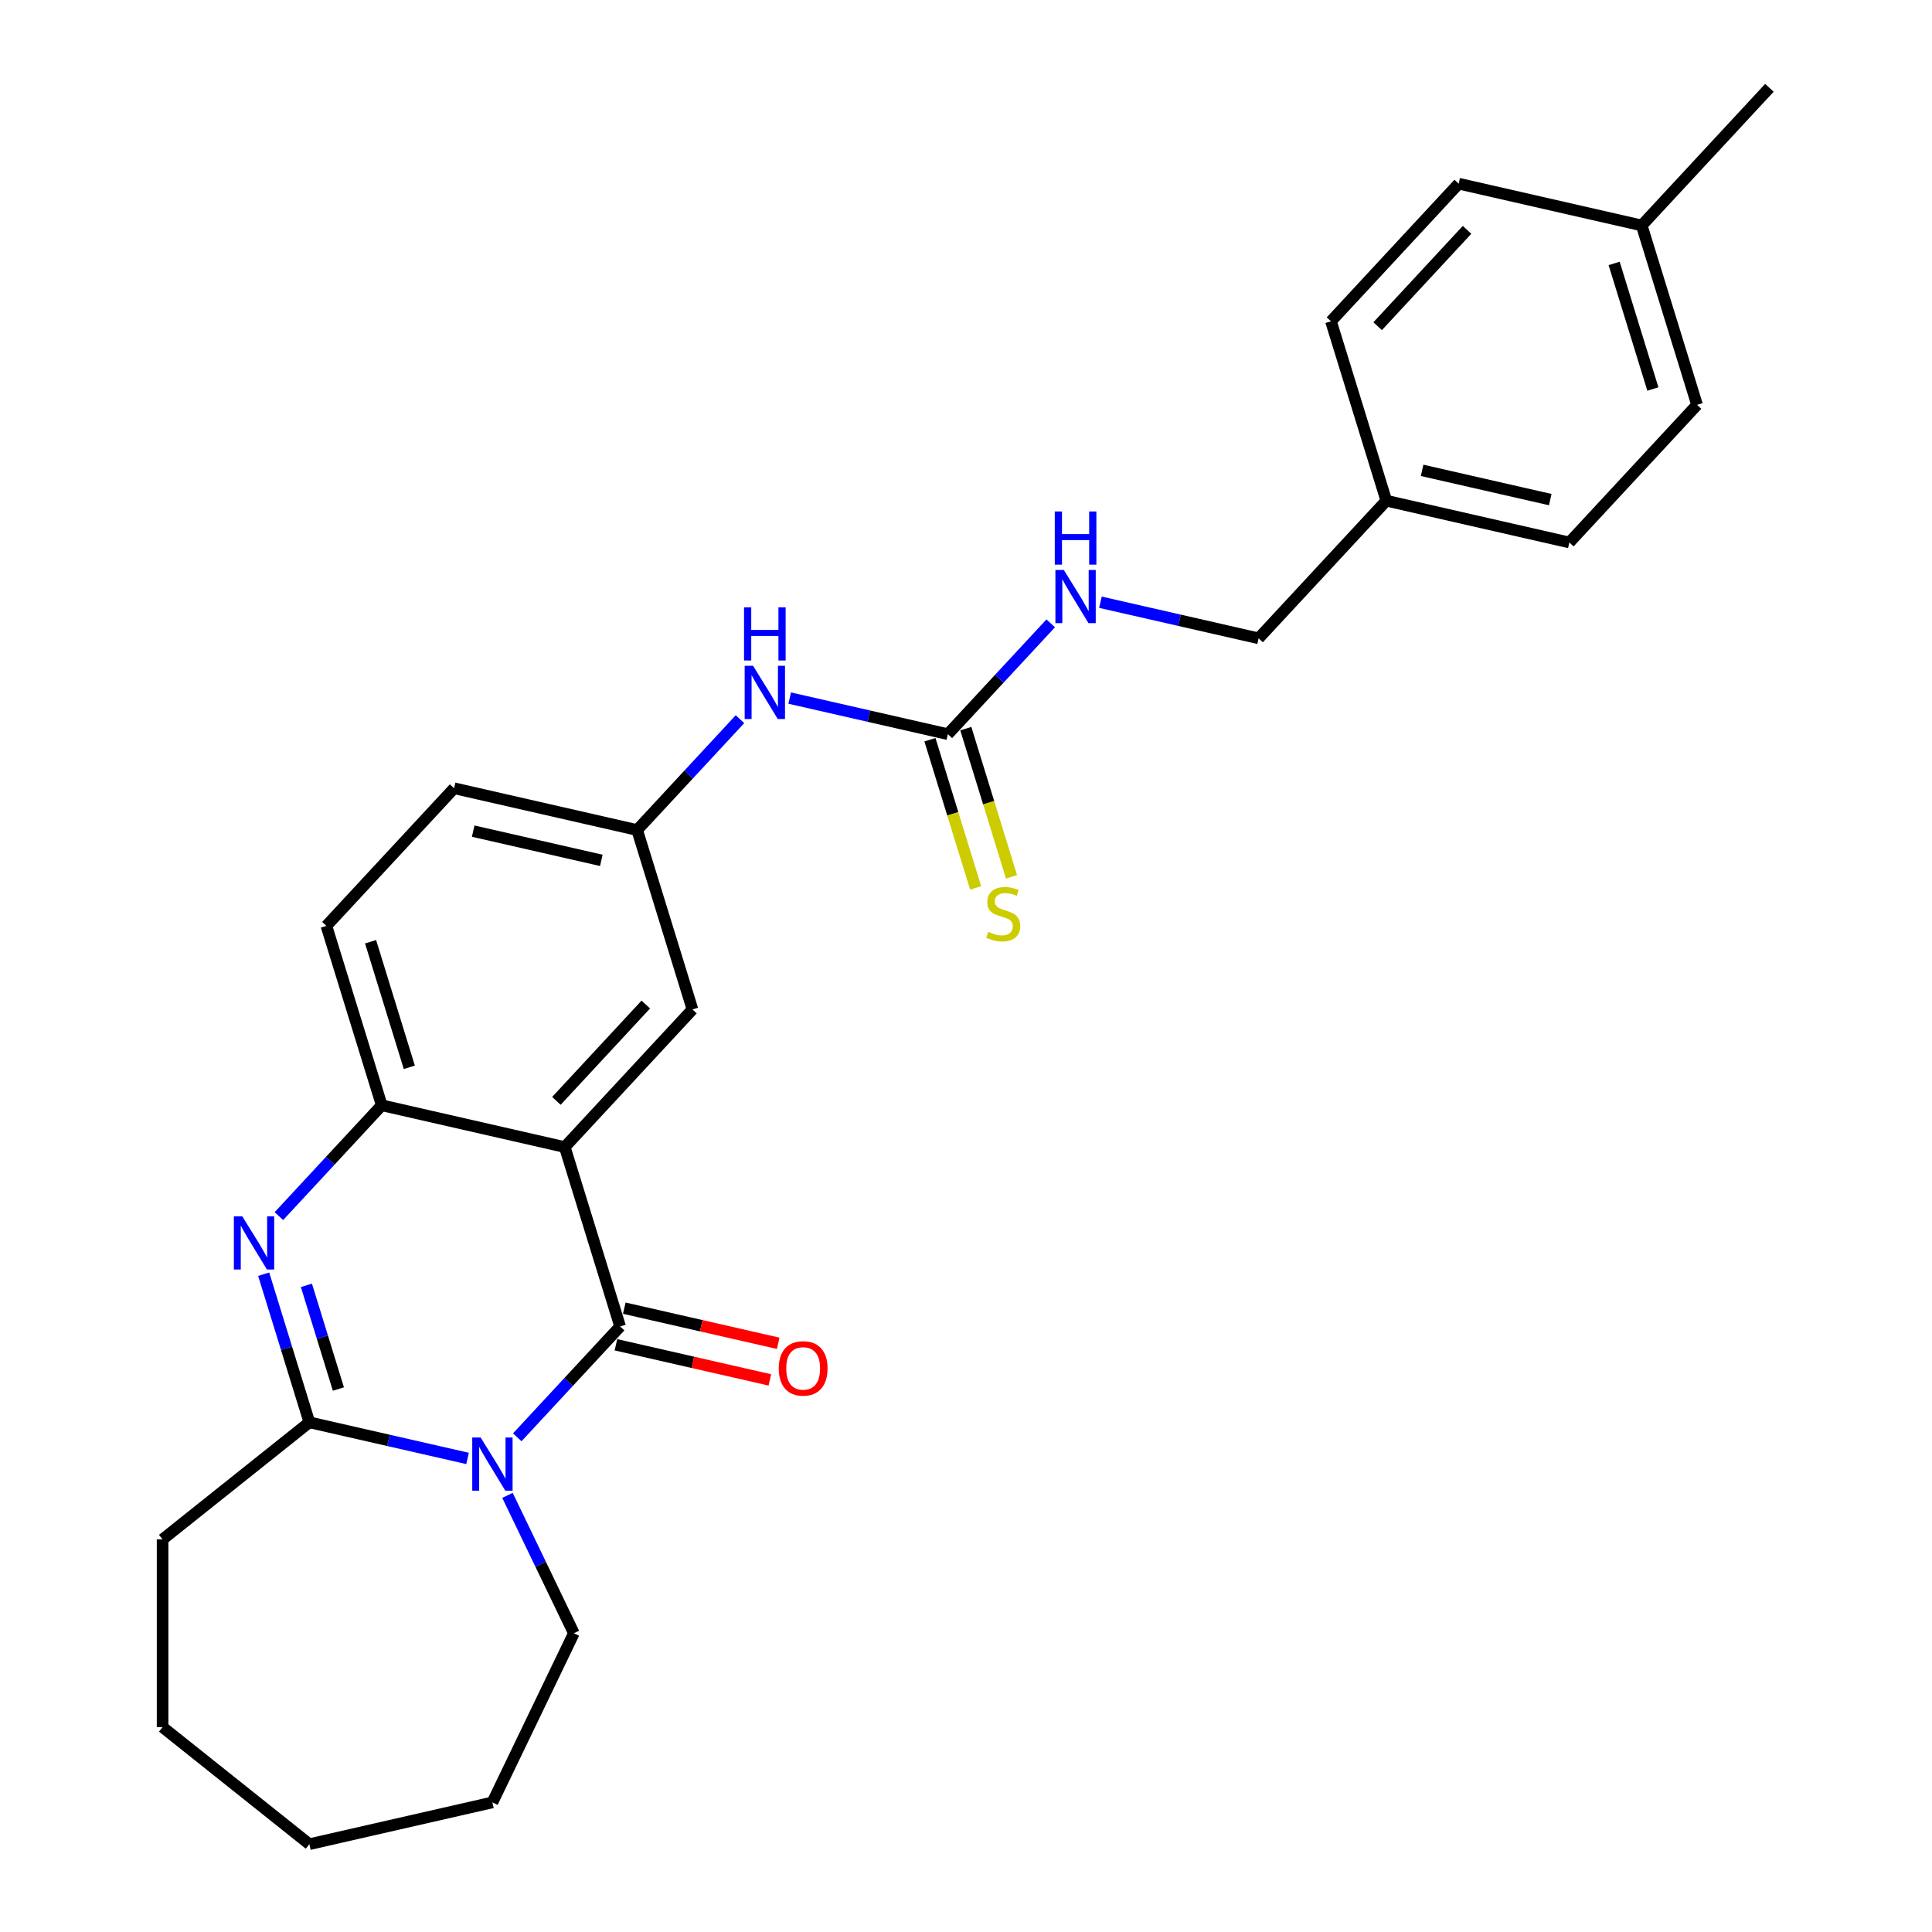 <?xml version='1.0' encoding='iso-8859-1'?>
<svg version='1.1' baseProfile='full'
              xmlns='http://www.w3.org/2000/svg'
                      xmlns:rdkit='http://www.rdkit.org/xml'
                      xmlns:xlink='http://www.w3.org/1999/xlink'
                  xml:space='preserve'
width='1000px' height='1000px' viewBox='0 0 1000 1000'>
<!-- END OF HEADER -->
<rect style='opacity:1.0;fill:#FFFFFF;stroke:none' width='1000' height='1000' x='0' y='0'> </rect>
<path class='bond-0' d='M 267.738,743.948 L 294.354,715.263' style='fill:none;fill-rule:evenodd;stroke:#0000FF;stroke-width:6px;stroke-linecap:butt;stroke-linejoin:miter;stroke-opacity:1' />
<path class='bond-0' d='M 294.354,715.263 L 320.969,686.578' style='fill:none;fill-rule:evenodd;stroke:#000000;stroke-width:6px;stroke-linecap:butt;stroke-linejoin:miter;stroke-opacity:1' />
<path class='bond-3' d='M 242.006,754.878 L 201.068,745.534' style='fill:none;fill-rule:evenodd;stroke:#0000FF;stroke-width:6px;stroke-linecap:butt;stroke-linejoin:miter;stroke-opacity:1' />
<path class='bond-3' d='M 201.068,745.534 L 160.131,736.19' style='fill:none;fill-rule:evenodd;stroke:#000000;stroke-width:6px;stroke-linecap:butt;stroke-linejoin:miter;stroke-opacity:1' />
<path class='bond-13' d='M 262.669,774.004 L 279.852,809.686' style='fill:none;fill-rule:evenodd;stroke:#0000FF;stroke-width:6px;stroke-linecap:butt;stroke-linejoin:miter;stroke-opacity:1' />
<path class='bond-13' d='M 279.852,809.686 L 297.036,845.368' style='fill:none;fill-rule:evenodd;stroke:#000000;stroke-width:6px;stroke-linecap:butt;stroke-linejoin:miter;stroke-opacity:1' />
<path class='bond-1' d='M 320.969,686.578 L 292.326,593.718' style='fill:none;fill-rule:evenodd;stroke:#000000;stroke-width:6px;stroke-linecap:butt;stroke-linejoin:miter;stroke-opacity:1' />
<path class='bond-8' d='M 318.807,696.052 L 358.646,705.145' style='fill:none;fill-rule:evenodd;stroke:#000000;stroke-width:6px;stroke-linecap:butt;stroke-linejoin:miter;stroke-opacity:1' />
<path class='bond-8' d='M 358.646,705.145 L 398.485,714.238' style='fill:none;fill-rule:evenodd;stroke:#FF0000;stroke-width:6px;stroke-linecap:butt;stroke-linejoin:miter;stroke-opacity:1' />
<path class='bond-8' d='M 323.132,677.104 L 362.971,686.197' style='fill:none;fill-rule:evenodd;stroke:#000000;stroke-width:6px;stroke-linecap:butt;stroke-linejoin:miter;stroke-opacity:1' />
<path class='bond-8' d='M 362.971,686.197 L 402.81,695.29' style='fill:none;fill-rule:evenodd;stroke:#FF0000;stroke-width:6px;stroke-linecap:butt;stroke-linejoin:miter;stroke-opacity:1' />
<path class='bond-6' d='M 292.326,593.718 L 358.423,522.482' style='fill:none;fill-rule:evenodd;stroke:#000000;stroke-width:6px;stroke-linecap:butt;stroke-linejoin:miter;stroke-opacity:1' />
<path class='bond-6' d='M 287.993,569.813 L 334.261,519.948' style='fill:none;fill-rule:evenodd;stroke:#000000;stroke-width:6px;stroke-linecap:butt;stroke-linejoin:miter;stroke-opacity:1' />
<path class='bond-28' d='M 292.326,593.718 L 197.585,572.094' style='fill:none;fill-rule:evenodd;stroke:#000000;stroke-width:6px;stroke-linecap:butt;stroke-linejoin:miter;stroke-opacity:1' />
<path class='bond-2' d='M 136.482,659.52 L 148.306,697.855' style='fill:none;fill-rule:evenodd;stroke:#0000FF;stroke-width:6px;stroke-linecap:butt;stroke-linejoin:miter;stroke-opacity:1' />
<path class='bond-2' d='M 148.306,697.855 L 160.131,736.19' style='fill:none;fill-rule:evenodd;stroke:#000000;stroke-width:6px;stroke-linecap:butt;stroke-linejoin:miter;stroke-opacity:1' />
<path class='bond-2' d='M 158.601,665.292 L 166.878,692.126' style='fill:none;fill-rule:evenodd;stroke:#0000FF;stroke-width:6px;stroke-linecap:butt;stroke-linejoin:miter;stroke-opacity:1' />
<path class='bond-2' d='M 166.878,692.126 L 175.156,718.961' style='fill:none;fill-rule:evenodd;stroke:#000000;stroke-width:6px;stroke-linecap:butt;stroke-linejoin:miter;stroke-opacity:1' />
<path class='bond-4' d='M 144.354,629.464 L 170.969,600.779' style='fill:none;fill-rule:evenodd;stroke:#0000FF;stroke-width:6px;stroke-linecap:butt;stroke-linejoin:miter;stroke-opacity:1' />
<path class='bond-4' d='M 170.969,600.779 L 197.585,572.094' style='fill:none;fill-rule:evenodd;stroke:#000000;stroke-width:6px;stroke-linecap:butt;stroke-linejoin:miter;stroke-opacity:1' />
<path class='bond-17' d='M 160.131,736.19 L 84.155,796.779' style='fill:none;fill-rule:evenodd;stroke:#000000;stroke-width:6px;stroke-linecap:butt;stroke-linejoin:miter;stroke-opacity:1' />
<path class='bond-12' d='M 197.585,572.094 L 168.941,479.234' style='fill:none;fill-rule:evenodd;stroke:#000000;stroke-width:6px;stroke-linecap:butt;stroke-linejoin:miter;stroke-opacity:1' />
<path class='bond-12' d='M 211.86,552.437 L 191.81,487.435' style='fill:none;fill-rule:evenodd;stroke:#000000;stroke-width:6px;stroke-linecap:butt;stroke-linejoin:miter;stroke-opacity:1' />
<path class='bond-5' d='M 490.618,380.01 L 449.68,370.667' style='fill:none;fill-rule:evenodd;stroke:#000000;stroke-width:6px;stroke-linecap:butt;stroke-linejoin:miter;stroke-opacity:1' />
<path class='bond-5' d='M 449.68,370.667 L 408.743,361.323' style='fill:none;fill-rule:evenodd;stroke:#0000FF;stroke-width:6px;stroke-linecap:butt;stroke-linejoin:miter;stroke-opacity:1' />
<path class='bond-9' d='M 481.332,382.875 L 493.163,421.229' style='fill:none;fill-rule:evenodd;stroke:#000000;stroke-width:6px;stroke-linecap:butt;stroke-linejoin:miter;stroke-opacity:1' />
<path class='bond-9' d='M 493.163,421.229 L 504.993,459.584' style='fill:none;fill-rule:evenodd;stroke:#CCCC00;stroke-width:6px;stroke-linecap:butt;stroke-linejoin:miter;stroke-opacity:1' />
<path class='bond-9' d='M 499.904,377.146 L 511.735,415.501' style='fill:none;fill-rule:evenodd;stroke:#000000;stroke-width:6px;stroke-linecap:butt;stroke-linejoin:miter;stroke-opacity:1' />
<path class='bond-9' d='M 511.735,415.501 L 523.565,453.855' style='fill:none;fill-rule:evenodd;stroke:#CCCC00;stroke-width:6px;stroke-linecap:butt;stroke-linejoin:miter;stroke-opacity:1' />
<path class='bond-10' d='M 490.618,380.01 L 517.233,351.326' style='fill:none;fill-rule:evenodd;stroke:#000000;stroke-width:6px;stroke-linecap:butt;stroke-linejoin:miter;stroke-opacity:1' />
<path class='bond-10' d='M 517.233,351.326 L 543.849,322.641' style='fill:none;fill-rule:evenodd;stroke:#0000FF;stroke-width:6px;stroke-linecap:butt;stroke-linejoin:miter;stroke-opacity:1' />
<path class='bond-11' d='M 358.423,522.482 L 329.78,429.622' style='fill:none;fill-rule:evenodd;stroke:#000000;stroke-width:6px;stroke-linecap:butt;stroke-linejoin:miter;stroke-opacity:1' />
<path class='bond-7' d='M 383.011,372.253 L 356.395,400.938' style='fill:none;fill-rule:evenodd;stroke:#0000FF;stroke-width:6px;stroke-linecap:butt;stroke-linejoin:miter;stroke-opacity:1' />
<path class='bond-7' d='M 356.395,400.938 L 329.78,429.622' style='fill:none;fill-rule:evenodd;stroke:#000000;stroke-width:6px;stroke-linecap:butt;stroke-linejoin:miter;stroke-opacity:1' />
<path class='bond-15' d='M 569.581,311.711 L 610.519,321.055' style='fill:none;fill-rule:evenodd;stroke:#0000FF;stroke-width:6px;stroke-linecap:butt;stroke-linejoin:miter;stroke-opacity:1' />
<path class='bond-15' d='M 610.519,321.055 L 651.456,330.398' style='fill:none;fill-rule:evenodd;stroke:#000000;stroke-width:6px;stroke-linecap:butt;stroke-linejoin:miter;stroke-opacity:1' />
<path class='bond-29' d='M 329.78,429.622 L 235.039,407.998' style='fill:none;fill-rule:evenodd;stroke:#000000;stroke-width:6px;stroke-linecap:butt;stroke-linejoin:miter;stroke-opacity:1' />
<path class='bond-29' d='M 311.244,445.327 L 244.925,430.19' style='fill:none;fill-rule:evenodd;stroke:#000000;stroke-width:6px;stroke-linecap:butt;stroke-linejoin:miter;stroke-opacity:1' />
<path class='bond-14' d='M 168.941,479.234 L 235.039,407.998' style='fill:none;fill-rule:evenodd;stroke:#000000;stroke-width:6px;stroke-linecap:butt;stroke-linejoin:miter;stroke-opacity:1' />
<path class='bond-24' d='M 297.036,845.368 L 254.872,932.921' style='fill:none;fill-rule:evenodd;stroke:#000000;stroke-width:6px;stroke-linecap:butt;stroke-linejoin:miter;stroke-opacity:1' />
<path class='bond-16' d='M 651.456,330.398 L 717.553,259.162' style='fill:none;fill-rule:evenodd;stroke:#000000;stroke-width:6px;stroke-linecap:butt;stroke-linejoin:miter;stroke-opacity:1' />
<path class='bond-19' d='M 717.553,259.162 L 688.91,166.302' style='fill:none;fill-rule:evenodd;stroke:#000000;stroke-width:6px;stroke-linecap:butt;stroke-linejoin:miter;stroke-opacity:1' />
<path class='bond-20' d='M 717.553,259.162 L 812.294,280.786' style='fill:none;fill-rule:evenodd;stroke:#000000;stroke-width:6px;stroke-linecap:butt;stroke-linejoin:miter;stroke-opacity:1' />
<path class='bond-20' d='M 736.089,243.458 L 802.408,258.595' style='fill:none;fill-rule:evenodd;stroke:#000000;stroke-width:6px;stroke-linecap:butt;stroke-linejoin:miter;stroke-opacity:1' />
<path class='bond-25' d='M 84.155,796.779 L 84.155,893.956' style='fill:none;fill-rule:evenodd;stroke:#000000;stroke-width:6px;stroke-linecap:butt;stroke-linejoin:miter;stroke-opacity:1' />
<path class='bond-18' d='M 849.748,116.691 L 878.391,209.55' style='fill:none;fill-rule:evenodd;stroke:#000000;stroke-width:6px;stroke-linecap:butt;stroke-linejoin:miter;stroke-opacity:1' />
<path class='bond-18' d='M 835.472,136.348 L 855.523,201.35' style='fill:none;fill-rule:evenodd;stroke:#000000;stroke-width:6px;stroke-linecap:butt;stroke-linejoin:miter;stroke-opacity:1' />
<path class='bond-23' d='M 849.748,116.691 L 915.845,45.455' style='fill:none;fill-rule:evenodd;stroke:#000000;stroke-width:6px;stroke-linecap:butt;stroke-linejoin:miter;stroke-opacity:1' />
<path class='bond-30' d='M 849.748,116.691 L 755.007,95.067' style='fill:none;fill-rule:evenodd;stroke:#000000;stroke-width:6px;stroke-linecap:butt;stroke-linejoin:miter;stroke-opacity:1' />
<path class='bond-22' d='M 688.91,166.302 L 755.007,95.067' style='fill:none;fill-rule:evenodd;stroke:#000000;stroke-width:6px;stroke-linecap:butt;stroke-linejoin:miter;stroke-opacity:1' />
<path class='bond-22' d='M 713.071,168.837 L 759.34,118.971' style='fill:none;fill-rule:evenodd;stroke:#000000;stroke-width:6px;stroke-linecap:butt;stroke-linejoin:miter;stroke-opacity:1' />
<path class='bond-21' d='M 812.294,280.786 L 878.391,209.55' style='fill:none;fill-rule:evenodd;stroke:#000000;stroke-width:6px;stroke-linecap:butt;stroke-linejoin:miter;stroke-opacity:1' />
<path class='bond-26' d='M 254.872,932.921 L 160.131,954.545' style='fill:none;fill-rule:evenodd;stroke:#000000;stroke-width:6px;stroke-linecap:butt;stroke-linejoin:miter;stroke-opacity:1' />
<path class='bond-27' d='M 84.155,893.956 L 160.131,954.545' style='fill:none;fill-rule:evenodd;stroke:#000000;stroke-width:6px;stroke-linecap:butt;stroke-linejoin:miter;stroke-opacity:1' />
<path  class='atom-0' d='M 248.789 744.054
L 257.807 758.63
Q 258.701 760.069, 260.139 762.673
Q 261.577 765.277, 261.655 765.433
L 261.655 744.054
L 265.309 744.054
L 265.309 771.574
L 261.538 771.574
L 251.859 755.637
Q 250.732 753.772, 249.527 751.634
Q 248.361 749.496, 248.011 748.835
L 248.011 771.574
L 244.435 771.574
L 244.435 744.054
L 248.789 744.054
' fill='#0000FF'/>
<path  class='atom-3' d='M 125.404 629.57
L 134.422 644.147
Q 135.316 645.585, 136.755 648.189
Q 138.193 650.793, 138.271 650.949
L 138.271 629.57
L 141.924 629.57
L 141.924 657.091
L 138.154 657.091
L 128.475 641.153
Q 127.348 639.288, 126.143 637.15
Q 124.977 635.012, 124.627 634.351
L 124.627 657.091
L 121.051 657.091
L 121.051 629.57
L 125.404 629.57
' fill='#0000FF'/>
<path  class='atom-8' d='M 389.794 344.626
L 398.812 359.203
Q 399.706 360.641, 401.144 363.245
Q 402.582 365.85, 402.66 366.005
L 402.66 344.626
L 406.314 344.626
L 406.314 372.147
L 402.543 372.147
L 392.864 356.21
Q 391.737 354.344, 390.532 352.206
Q 389.366 350.068, 389.016 349.407
L 389.016 372.147
L 385.44 372.147
L 385.44 344.626
L 389.794 344.626
' fill='#0000FF'/>
<path  class='atom-8' d='M 385.11 314.353
L 388.841 314.353
L 388.841 326.054
L 402.913 326.054
L 402.913 314.353
L 406.644 314.353
L 406.644 341.874
L 402.913 341.874
L 402.913 329.163
L 388.841 329.163
L 388.841 341.874
L 385.11 341.874
L 385.11 314.353
' fill='#0000FF'/>
<path  class='atom-9' d='M 403.077 708.28
Q 403.077 701.672, 406.342 697.979
Q 409.607 694.286, 415.71 694.286
Q 421.813 694.286, 425.078 697.979
Q 428.343 701.672, 428.343 708.28
Q 428.343 714.966, 425.039 718.775
Q 421.735 722.546, 415.71 722.546
Q 409.646 722.546, 406.342 718.775
Q 403.077 715.005, 403.077 708.28
M 415.71 719.436
Q 419.908 719.436, 422.163 716.637
Q 424.456 713.8, 424.456 708.28
Q 424.456 702.877, 422.163 700.156
Q 419.908 697.396, 415.71 697.396
Q 411.512 697.396, 409.219 700.117
Q 406.964 702.838, 406.964 708.28
Q 406.964 713.838, 409.219 716.637
Q 411.512 719.436, 415.71 719.436
' fill='#FF0000'/>
<path  class='atom-10' d='M 511.487 482.316
Q 511.798 482.433, 513.081 482.977
Q 514.363 483.521, 515.763 483.871
Q 517.201 484.182, 518.6 484.182
Q 521.205 484.182, 522.721 482.938
Q 524.237 481.655, 524.237 479.439
Q 524.237 477.924, 523.459 476.991
Q 522.721 476.058, 521.555 475.552
Q 520.388 475.047, 518.445 474.464
Q 515.996 473.725, 514.519 473.026
Q 513.081 472.326, 512.031 470.849
Q 511.021 469.372, 511.021 466.884
Q 511.021 463.425, 513.353 461.287
Q 515.724 459.149, 520.388 459.149
Q 523.576 459.149, 527.191 460.665
L 526.297 463.658
Q 522.993 462.297, 520.505 462.297
Q 517.823 462.297, 516.346 463.425
Q 514.869 464.513, 514.908 466.418
Q 514.908 467.895, 515.646 468.789
Q 516.424 469.683, 517.512 470.188
Q 518.639 470.694, 520.505 471.277
Q 522.993 472.054, 524.47 472.831
Q 525.947 473.609, 526.997 475.203
Q 528.085 476.757, 528.085 479.439
Q 528.085 483.249, 525.519 485.309
Q 522.993 487.33, 518.756 487.33
Q 516.307 487.33, 514.441 486.786
Q 512.614 486.281, 510.438 485.387
L 511.487 482.316
' fill='#CCCC00'/>
<path  class='atom-11' d='M 550.632 295.014
L 559.65 309.591
Q 560.544 311.029, 561.982 313.633
Q 563.42 316.238, 563.498 316.393
L 563.498 295.014
L 567.152 295.014
L 567.152 322.535
L 563.381 322.535
L 553.703 306.598
Q 552.575 304.732, 551.37 302.594
Q 550.204 300.456, 549.854 299.795
L 549.854 322.535
L 546.278 322.535
L 546.278 295.014
L 550.632 295.014
' fill='#0000FF'/>
<path  class='atom-11' d='M 545.948 264.741
L 549.679 264.741
L 549.679 276.442
L 563.751 276.442
L 563.751 264.741
L 567.482 264.741
L 567.482 292.262
L 563.751 292.262
L 563.751 279.551
L 549.679 279.551
L 549.679 292.262
L 545.948 292.262
L 545.948 264.741
' fill='#0000FF'/>
</svg>
